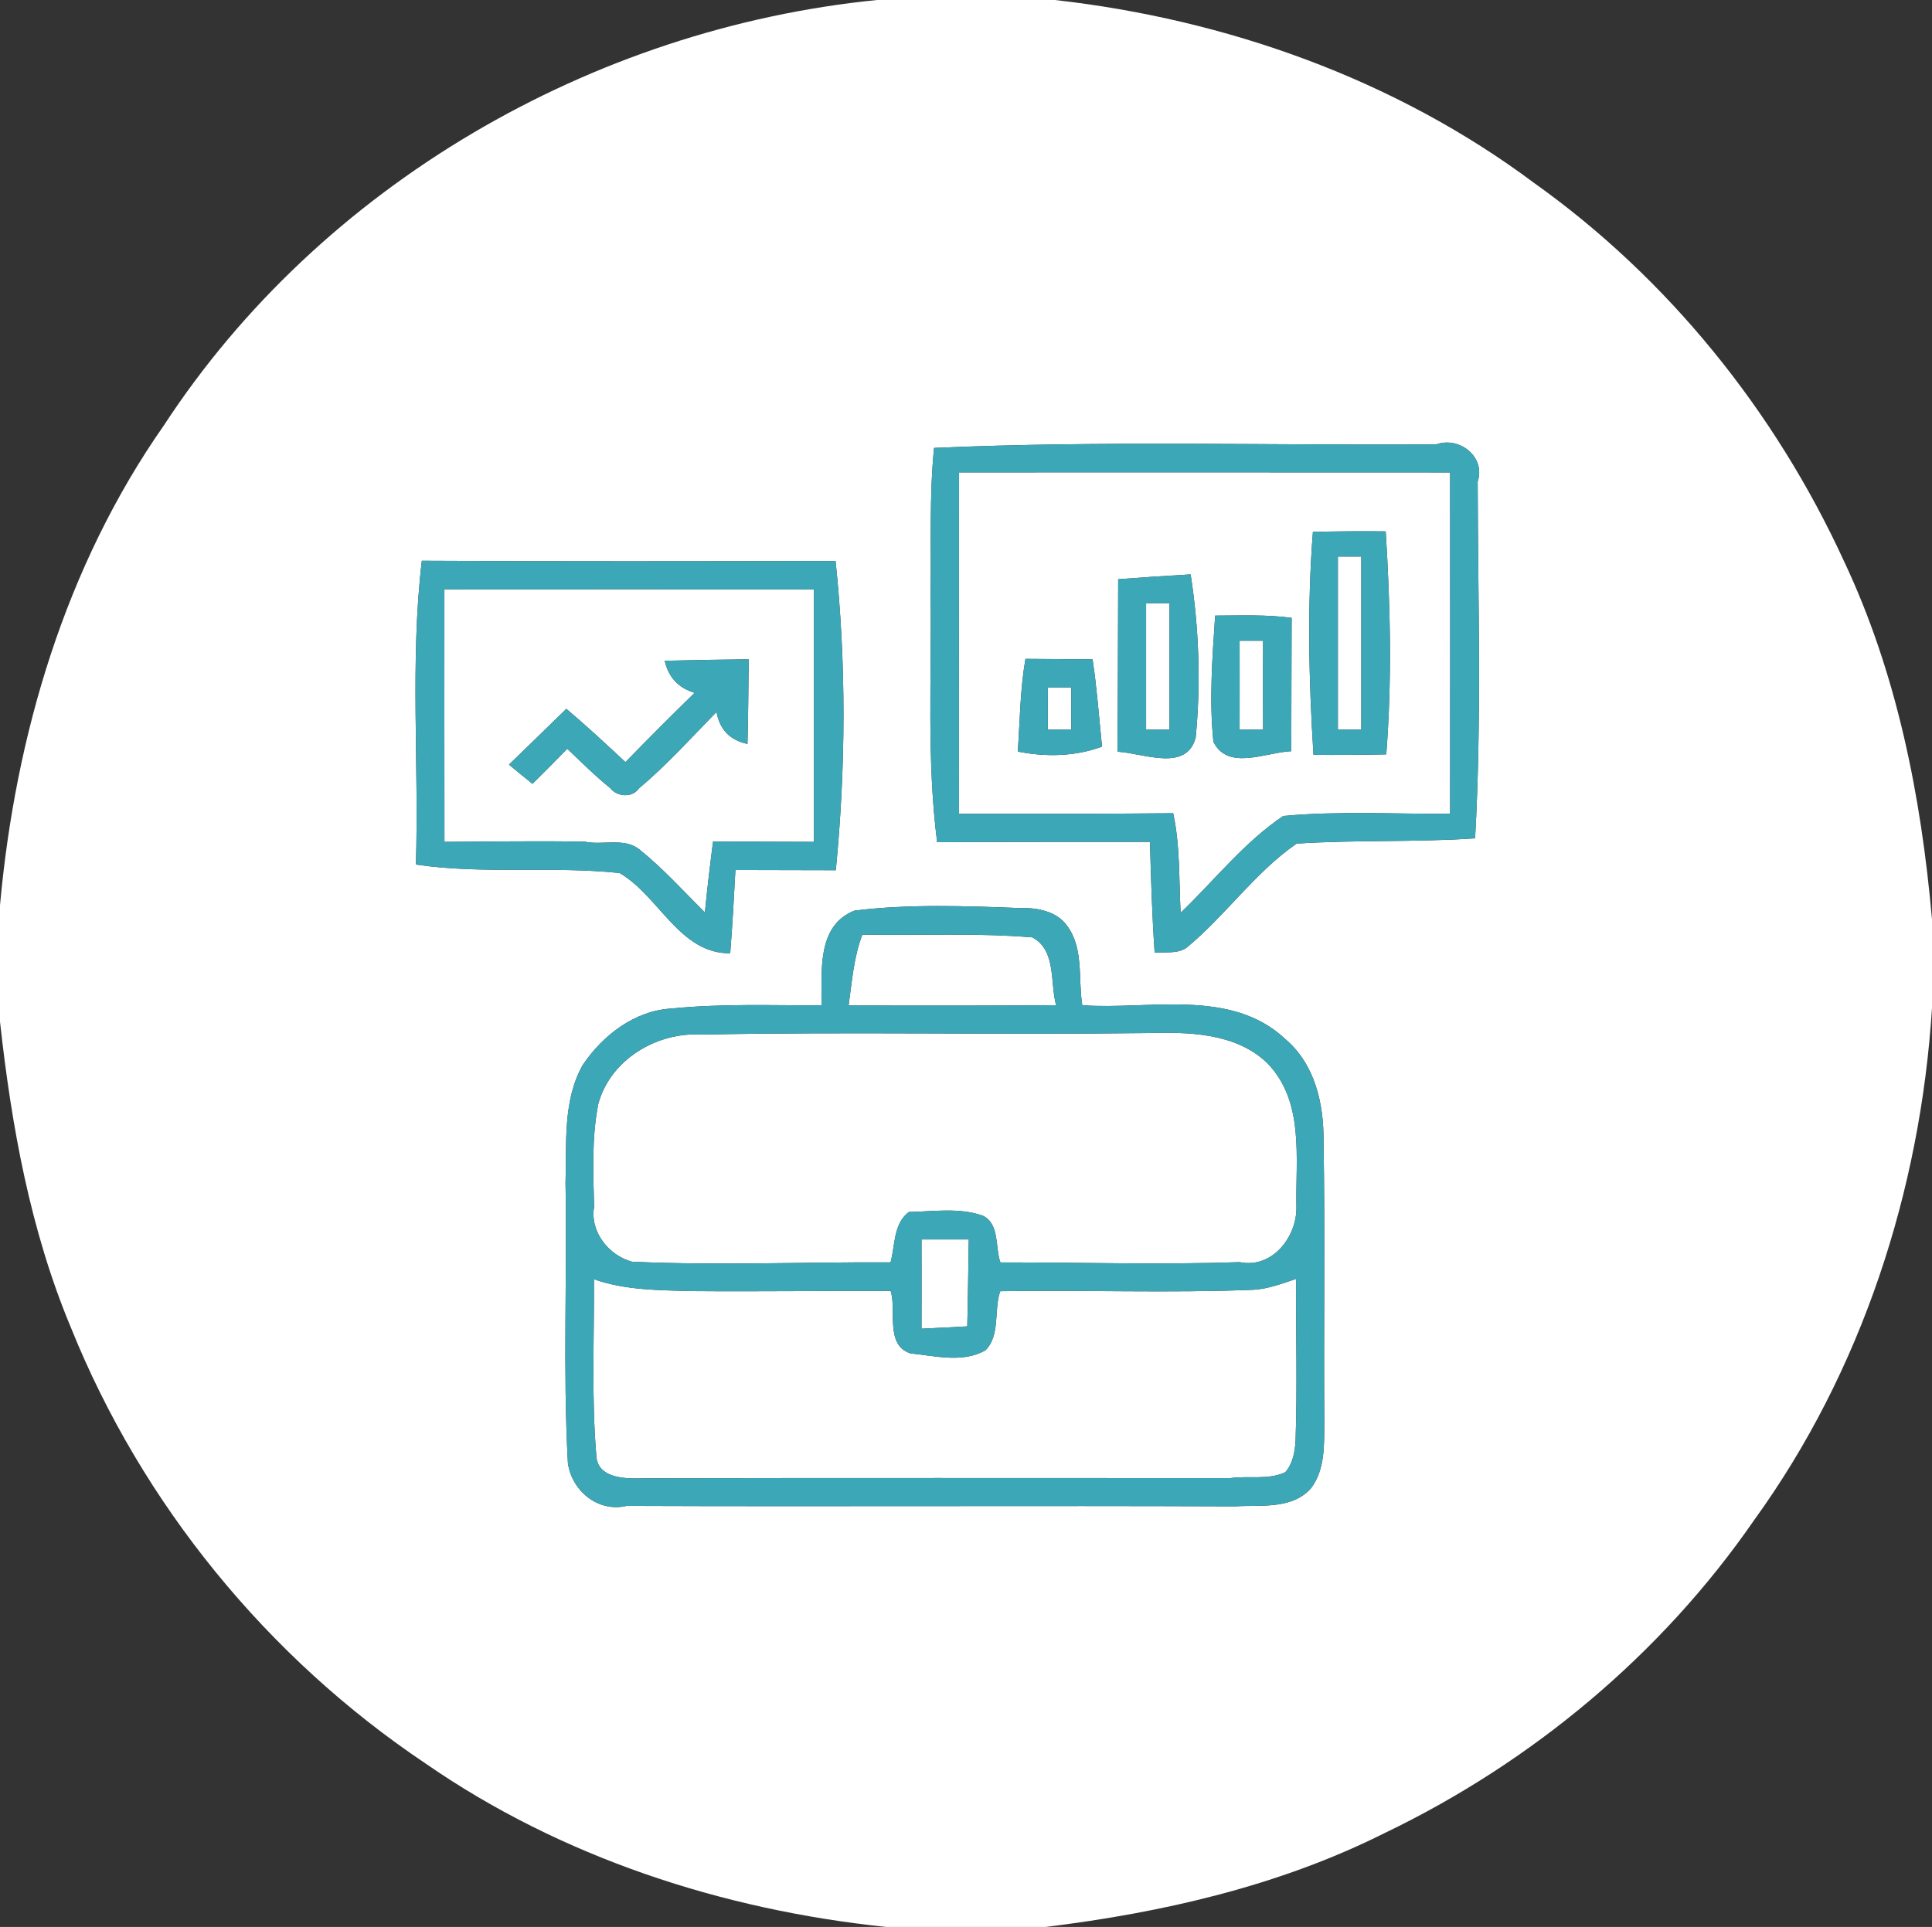<?xml version="1.0" encoding="UTF-8" ?>
<!DOCTYPE svg PUBLIC "-//W3C//DTD SVG 1.1//EN" "http://www.w3.org/Graphics/SVG/1.1/DTD/svg11.dtd">
<svg width="413pt" height="412pt" viewBox="0 0 413 412" version="1.1" xmlns="http://www.w3.org/2000/svg">
<rect x="0" y="0" width="413" height="412" fill="#333333" stroke="none"/>
<g id="#ffffffff">
<path fill="#ffffff" opacity="1.00" d=" M 187.49 0.00 L 225.52 0.00 C 262.19 4.14 298.22 16.92 327.92 39.10 C 356.63 59.54 379.43 87.89 394.13 119.86 C 405.49 143.88 410.69 170.24 413.00 196.58 L 413.00 215.53 C 410.52 254.52 397.99 293.20 375.00 324.98 C 355.15 353.75 327.43 376.82 295.98 391.93 C 273.39 403.26 248.48 408.93 223.53 412.00 L 189.46 412.00 C 154.50 408.36 119.99 397.15 90.97 377.05 C 57.18 354.41 30.35 321.57 15.15 283.83 C 6.47 263.06 2.45 240.72 0.00 218.45 L 0.00 193.55 C 3.29 157.25 13.95 121.08 35.00 91.00 C 68.58 39.57 126.63 6.07 187.49 0.00 M 199.67 95.77 C 198.64 106.14 199.08 116.59 198.94 127.00 C 199.18 144.68 198.08 162.47 200.33 180.07 C 215.50 179.99 230.66 180.00 245.83 180.00 C 246.04 187.90 246.28 195.81 246.83 203.71 C 249.09 203.48 251.67 204.00 253.65 202.63 C 261.99 195.75 268.25 186.55 277.17 180.37 C 289.87 179.54 302.62 180.11 315.33 179.24 C 316.76 153.87 315.93 128.39 315.88 102.98 C 317.63 97.64 311.95 93.26 307.04 95.01 C 271.26 95.26 235.43 94.18 199.67 95.77 M 90.17 119.90 C 87.63 141.43 89.58 163.21 88.91 184.85 C 103.32 186.98 117.98 185.13 132.44 186.66 C 140.87 191.51 145.25 203.94 156.10 203.82 C 156.56 197.89 156.90 191.95 157.21 186.01 C 164.36 186.04 171.51 186.04 178.67 186.06 C 180.81 164.13 180.92 141.87 178.62 119.95 C 149.13 120.01 119.65 120.07 90.17 119.90 M 182.64 194.70 C 174.45 197.95 175.73 207.99 175.62 214.95 C 164.94 214.98 154.22 214.55 143.59 215.63 C 135.70 216.06 128.90 221.31 124.61 227.64 C 120.25 235.28 121.16 244.54 120.89 252.99 C 121.26 272.93 120.31 292.90 121.40 312.82 C 122.23 318.74 127.81 323.42 133.96 321.97 C 177.31 322.14 220.67 321.89 264.03 322.07 C 269.46 321.73 276.13 322.79 280.21 318.25 C 283.32 314.25 283.05 308.77 283.10 304.02 C 282.94 284.00 283.28 263.97 282.93 243.96 C 282.99 236.01 281.12 227.59 274.80 222.20 C 263.11 211.19 245.66 215.96 231.36 214.93 C 230.44 209.31 231.72 202.77 228.10 197.93 C 225.88 194.78 221.59 194.03 218.01 194.15 C 206.23 193.70 194.34 193.26 182.64 194.70 Z" />
<path fill="#ffffff" opacity="1.00" d=" M 205.01 101.00 C 240.00 100.99 274.99 100.99 309.99 101.01 C 310.01 125.33 310.01 149.66 309.99 173.99 C 298.11 174.07 286.16 173.36 274.32 174.46 C 265.95 180.08 259.63 188.21 252.38 195.16 C 252.00 188.06 252.30 180.86 250.79 173.88 C 235.53 174.02 220.27 174.01 205.01 174.00 C 204.99 149.67 204.99 125.33 205.01 101.00 M 280.66 113.71 C 279.42 129.57 279.78 145.52 280.78 161.39 C 285.96 161.44 291.15 161.39 296.34 161.29 C 297.58 145.43 297.22 129.48 296.22 113.61 C 291.03 113.55 285.84 113.61 280.66 113.71 M 239.03 123.84 C 238.99 136.13 238.97 148.43 238.90 160.72 C 244.57 161.06 253.62 165.11 255.60 157.70 C 256.73 146.10 256.30 134.32 254.52 122.81 C 249.35 123.11 244.18 123.44 239.03 123.84 M 259.76 131.62 C 259.17 140.59 258.46 149.63 259.39 158.61 C 262.48 164.85 270.54 160.87 276.04 160.61 C 276.04 151.10 276.09 141.60 276.11 132.10 C 270.69 131.37 265.20 131.61 259.76 131.62 M 219.21 140.87 C 218.07 147.41 218.03 154.08 217.57 160.69 C 223.56 161.88 229.80 161.76 235.58 159.64 C 234.94 153.41 234.49 147.16 233.56 140.97 C 228.77 140.92 223.98 140.89 219.21 140.87 Z" />
<path fill="#ffffff" opacity="1.00" d=" M 286.00 119.00 L 291.00 119.00 C 291.00 131.33 291.00 143.66 291.00 156.00 L 286.00 156.00 C 285.99 143.66 286.00 131.33 286.00 119.00 Z" />
<path fill="#ffffff" opacity="1.00" d=" M 95.00 126.01 C 121.33 125.99 147.66 125.99 174.00 126.01 C 174.01 144.00 174.01 162.00 174.00 180.00 C 166.81 179.97 159.62 179.95 152.43 179.93 C 151.78 184.98 151.17 190.03 150.69 195.09 C 146.05 190.49 141.67 185.59 136.55 181.51 C 133.30 179.06 128.69 180.77 125.03 179.96 C 115.02 179.77 105.01 179.95 95.01 180.00 C 94.99 162.00 94.99 144.00 95.00 126.01 M 142.10 141.27 C 142.90 144.82 145.03 147.10 148.49 148.13 C 143.50 153.00 138.56 157.94 133.70 162.95 C 129.56 159.07 125.39 155.22 121.07 151.55 C 116.97 155.52 112.92 159.53 108.80 163.48 C 110.47 164.86 112.13 166.24 113.83 167.59 C 116.34 165.12 118.81 162.60 121.27 160.09 C 124.27 162.96 127.22 165.90 130.45 168.51 C 131.88 170.37 135.17 170.64 136.58 168.57 C 142.54 163.58 147.74 157.77 153.17 152.22 C 153.84 155.99 156.05 158.27 159.79 159.06 C 159.94 153.03 159.99 146.99 160.05 140.96 C 154.06 141.03 148.08 141.12 142.10 141.27 Z" />
<path fill="#ffffff" opacity="1.00" d=" M 245.00 129.00 L 250.00 129.00 C 250.00 138.00 250.00 147.00 250.00 156.00 L 245.00 156.00 C 244.99 147.00 244.99 138.00 245.00 129.00 Z" />
<path fill="#ffffff" opacity="1.00" d=" M 264.99 137.00 L 270.01 137.00 C 269.99 143.33 269.99 149.66 270.01 156.00 L 264.99 156.00 C 264.99 149.66 265.01 143.34 264.99 137.00 Z" />
<path fill="#ffffff" opacity="1.00" d=" M 224.00 147.00 L 229.01 147.00 C 228.97 149.98 229.01 153.01 229.00 156.00 L 223.99 156.00 C 223.96 152.98 224.01 150.01 224.00 147.00 Z" />
<path fill="#ffffff" opacity="1.00" d=" M 184.34 199.83 C 196.45 200.04 208.61 199.42 220.69 200.42 C 225.87 203.16 224.43 210.24 225.77 214.92 C 210.98 215.03 196.19 215.03 181.40 214.97 C 182.13 209.88 182.49 204.67 184.34 199.83 Z" />
<path fill="#ffffff" opacity="1.00" d=" M 127.91 235.95 C 130.54 226.48 140.45 220.61 150.01 221.20 C 181.67 220.57 213.34 221.28 245.01 220.88 C 253.79 220.65 263.97 220.72 270.80 227.20 C 278.92 235.41 276.93 247.63 277.13 258.05 C 277.27 264.39 272.01 271.30 265.01 269.86 C 247.97 270.44 230.91 269.90 213.86 269.92 C 212.70 266.92 213.77 261.64 210.08 259.92 C 205.07 258.14 199.45 259.03 194.26 259.14 C 190.97 261.67 191.36 266.22 190.38 269.90 C 171.95 269.81 153.49 270.61 135.08 269.76 C 130.15 268.43 126.05 263.36 127.00 258.01 C 126.80 250.67 126.47 243.18 127.91 235.95 Z" />
<path fill="#ffffff" opacity="1.00" d=" M 196.99 265.00 C 199.52 265.00 204.57 265.00 207.09 265.00 C 206.97 271.19 206.94 277.39 206.77 283.59 C 203.50 283.75 200.26 283.95 196.99 284.09 C 197.00 277.72 197.01 271.36 196.99 265.00 Z" />
<path fill="#ffffff" opacity="1.00" d=" M 126.96 273.51 C 133.69 275.89 140.93 275.85 147.99 276.05 C 162.12 276.17 176.26 275.96 190.40 276.02 C 191.71 280.14 189.13 287.58 194.63 289.37 C 199.77 289.87 205.89 291.51 210.68 288.68 C 213.88 285.49 212.41 280.01 213.82 276.07 C 231.88 275.78 249.96 276.50 268.01 275.76 C 271.15 275.57 274.11 274.43 277.06 273.44 C 277.01 284.97 277.34 296.51 276.95 308.05 C 276.81 310.40 276.37 312.95 274.75 314.77 C 271.13 316.49 266.84 315.48 263.03 316.03 C 221.34 316.02 179.65 315.98 137.96 316.06 C 134.59 316.18 128.07 316.42 127.51 311.62 C 126.40 298.94 127.05 286.21 126.96 273.51 Z" />
</g>
<g id="#3ca7b6ff">
<path fill="#3ca7b6" opacity="1.00" d=" M 199.67 95.77 C 235.43 94.18 271.26 95.26 307.04 95.01 C 311.95 93.26 317.63 97.64 315.88 102.98 C 315.93 128.39 316.76 153.87 315.33 179.24 C 302.62 180.11 289.87 179.54 277.17 180.37 C 268.25 186.55 261.99 195.75 253.65 202.63 C 251.67 204.00 249.09 203.48 246.83 203.71 C 246.28 195.81 246.04 187.90 245.83 180.00 C 230.66 180.00 215.50 179.99 200.33 180.07 C 198.08 162.47 199.18 144.68 198.94 127.00 C 199.08 116.59 198.64 106.14 199.67 95.77 M 205.01 101.00 C 204.99 125.33 204.99 149.67 205.01 174.00 C 220.27 174.01 235.53 174.02 250.79 173.88 C 252.30 180.86 252.00 188.06 252.38 195.16 C 259.63 188.21 265.95 180.08 274.32 174.46 C 286.16 173.36 298.11 174.07 309.99 173.99 C 310.01 149.66 310.01 125.33 309.99 101.01 C 274.99 100.99 240.00 100.99 205.01 101.00 Z" />
<path fill="#3ca7b6" opacity="1.00" d=" M 280.66 113.71 C 285.84 113.61 291.03 113.55 296.22 113.61 C 297.22 129.48 297.58 145.43 296.34 161.29 C 291.15 161.39 285.96 161.44 280.78 161.39 C 279.78 145.52 279.42 129.57 280.66 113.71 M 286.00 119.00 C 286.00 131.33 285.99 143.66 286.00 156.00 L 291.00 156.00 C 291.00 143.66 291.00 131.33 291.00 119.00 L 286.00 119.00 Z" />
<path fill="#3ca7b6" opacity="1.00" d=" M 90.17 119.90 C 119.65 120.07 149.13 120.01 178.62 119.95 C 180.92 141.87 180.81 164.13 178.67 186.06 C 171.51 186.04 164.36 186.04 157.21 186.01 C 156.90 191.95 156.56 197.89 156.10 203.82 C 145.25 203.94 140.87 191.51 132.44 186.66 C 117.98 185.13 103.32 186.98 88.91 184.85 C 89.58 163.21 87.63 141.43 90.17 119.90 M 95.00 126.01 C 94.99 144.00 94.99 162.00 95.01 180.00 C 105.01 179.95 115.02 179.77 125.03 179.96 C 128.69 180.77 133.30 179.06 136.55 181.51 C 141.67 185.59 146.05 190.49 150.69 195.09 C 151.17 190.03 151.78 184.98 152.43 179.93 C 159.62 179.95 166.81 179.97 174.00 180.00 C 174.01 162.00 174.01 144.00 174.00 126.01 C 147.66 125.99 121.33 125.99 95.00 126.01 Z" />
<path fill="#3ca7b6" opacity="1.00" d=" M 239.03 123.84 C 244.18 123.44 249.35 123.11 254.52 122.81 C 256.30 134.32 256.73 146.10 255.60 157.70 C 253.62 165.11 244.57 161.06 238.90 160.72 C 238.97 148.43 238.99 136.13 239.03 123.84 M 245.00 129.00 C 244.99 138.00 244.99 147.00 245.00 156.00 L 250.00 156.00 C 250.00 147.00 250.00 138.00 250.00 129.00 L 245.00 129.00 Z" />
<path fill="#3ca7b6" opacity="1.00" d=" M 259.76 131.62 C 265.20 131.61 270.69 131.37 276.11 132.10 C 276.09 141.60 276.04 151.10 276.04 160.61 C 270.54 160.87 262.48 164.85 259.39 158.61 C 258.46 149.63 259.17 140.59 259.76 131.62 M 264.99 137.00 C 265.01 143.34 264.99 149.66 264.99 156.00 L 270.01 156.00 C 269.99 149.66 269.99 143.33 270.01 137.00 L 264.99 137.00 Z" />
<path fill="#3ca7b6" opacity="1.00" d=" M 142.10 141.27 C 148.08 141.12 154.06 141.03 160.05 140.96 C 159.99 146.99 159.94 153.03 159.79 159.06 C 156.05 158.27 153.84 155.99 153.17 152.22 C 147.74 157.77 142.54 163.58 136.58 168.57 C 135.17 170.64 131.88 170.37 130.45 168.51 C 127.22 165.90 124.27 162.96 121.27 160.09 C 118.81 162.60 116.34 165.12 113.83 167.59 C 112.13 166.24 110.47 164.86 108.80 163.48 C 112.92 159.53 116.97 155.52 121.07 151.55 C 125.39 155.22 129.56 159.07 133.70 162.95 C 138.56 157.94 143.50 153.00 148.49 148.13 C 145.03 147.10 142.90 144.82 142.10 141.27 Z" />
<path fill="#3ca7b6" opacity="1.00" d=" M 219.21 140.87 C 223.98 140.89 228.77 140.92 233.56 140.97 C 234.49 147.16 234.94 153.41 235.58 159.64 C 229.80 161.76 223.56 161.88 217.57 160.69 C 218.03 154.08 218.07 147.41 219.21 140.87 M 224.00 147.00 C 224.01 150.01 223.96 152.98 223.99 156.00 L 229.00 156.00 C 229.01 153.01 228.97 149.98 229.01 147.00 L 224.00 147.00 Z" />
<path fill="#3ca7b6" opacity="1.00" d=" M 182.64 194.70 C 194.34 193.26 206.23 193.70 218.01 194.15 C 221.59 194.03 225.88 194.78 228.10 197.93 C 231.72 202.77 230.44 209.31 231.36 214.93 C 245.66 215.96 263.11 211.19 274.80 222.20 C 281.12 227.59 282.99 236.01 282.93 243.96 C 283.28 263.97 282.94 284.00 283.10 304.02 C 283.05 308.77 283.32 314.25 280.21 318.25 C 276.13 322.79 269.46 321.73 264.03 322.07 C 220.67 321.89 177.31 322.14 133.96 321.97 C 127.81 323.42 122.23 318.74 121.40 312.82 C 120.31 292.90 121.26 272.93 120.89 252.99 C 121.16 244.54 120.25 235.28 124.61 227.64 C 128.90 221.31 135.70 216.06 143.59 215.63 C 154.22 214.55 164.94 214.98 175.62 214.95 C 175.73 207.99 174.45 197.95 182.64 194.70 M 184.34 199.83 C 182.49 204.67 182.13 209.88 181.40 214.97 C 196.19 215.03 210.98 215.03 225.77 214.92 C 224.43 210.24 225.87 203.16 220.69 200.42 C 208.61 199.42 196.45 200.04 184.34 199.83 M 127.91 235.95 C 126.47 243.18 126.80 250.67 127.00 258.01 C 126.05 263.36 130.15 268.43 135.08 269.76 C 153.49 270.61 171.95 269.81 190.38 269.90 C 191.36 266.22 190.97 261.67 194.26 259.14 C 199.45 259.03 205.07 258.14 210.08 259.92 C 213.77 261.64 212.70 266.92 213.86 269.92 C 230.91 269.90 247.97 270.44 265.01 269.86 C 272.01 271.30 277.27 264.39 277.13 258.05 C 276.93 247.63 278.92 235.41 270.80 227.20 C 263.97 220.72 253.79 220.65 245.01 220.88 C 213.34 221.28 181.67 220.57 150.01 221.20 C 140.45 220.61 130.54 226.48 127.91 235.95 M 196.99 265.00 C 197.01 271.36 197.00 277.72 196.99 284.09 C 200.26 283.95 203.50 283.75 206.77 283.59 C 206.94 277.39 206.97 271.19 207.09 265.00 C 204.57 265.00 199.52 265.00 196.99 265.00 M 126.96 273.51 C 127.05 286.21 126.40 298.94 127.51 311.62 C 128.07 316.42 134.59 316.18 137.96 316.06 C 179.65 315.98 221.34 316.02 263.03 316.03 C 266.84 315.48 271.13 316.49 274.75 314.77 C 276.37 312.95 276.81 310.40 276.95 308.05 C 277.34 296.51 277.01 284.97 277.06 273.44 C 274.11 274.43 271.15 275.57 268.01 275.76 C 249.96 276.50 231.88 275.78 213.82 276.07 C 212.41 280.01 213.88 285.49 210.68 288.68 C 205.89 291.51 199.77 289.87 194.63 289.37 C 189.13 287.58 191.71 280.14 190.40 276.02 C 176.26 275.96 162.12 276.17 147.99 276.05 C 140.93 275.85 133.69 275.89 126.96 273.51 Z" />
</g>
</svg>
